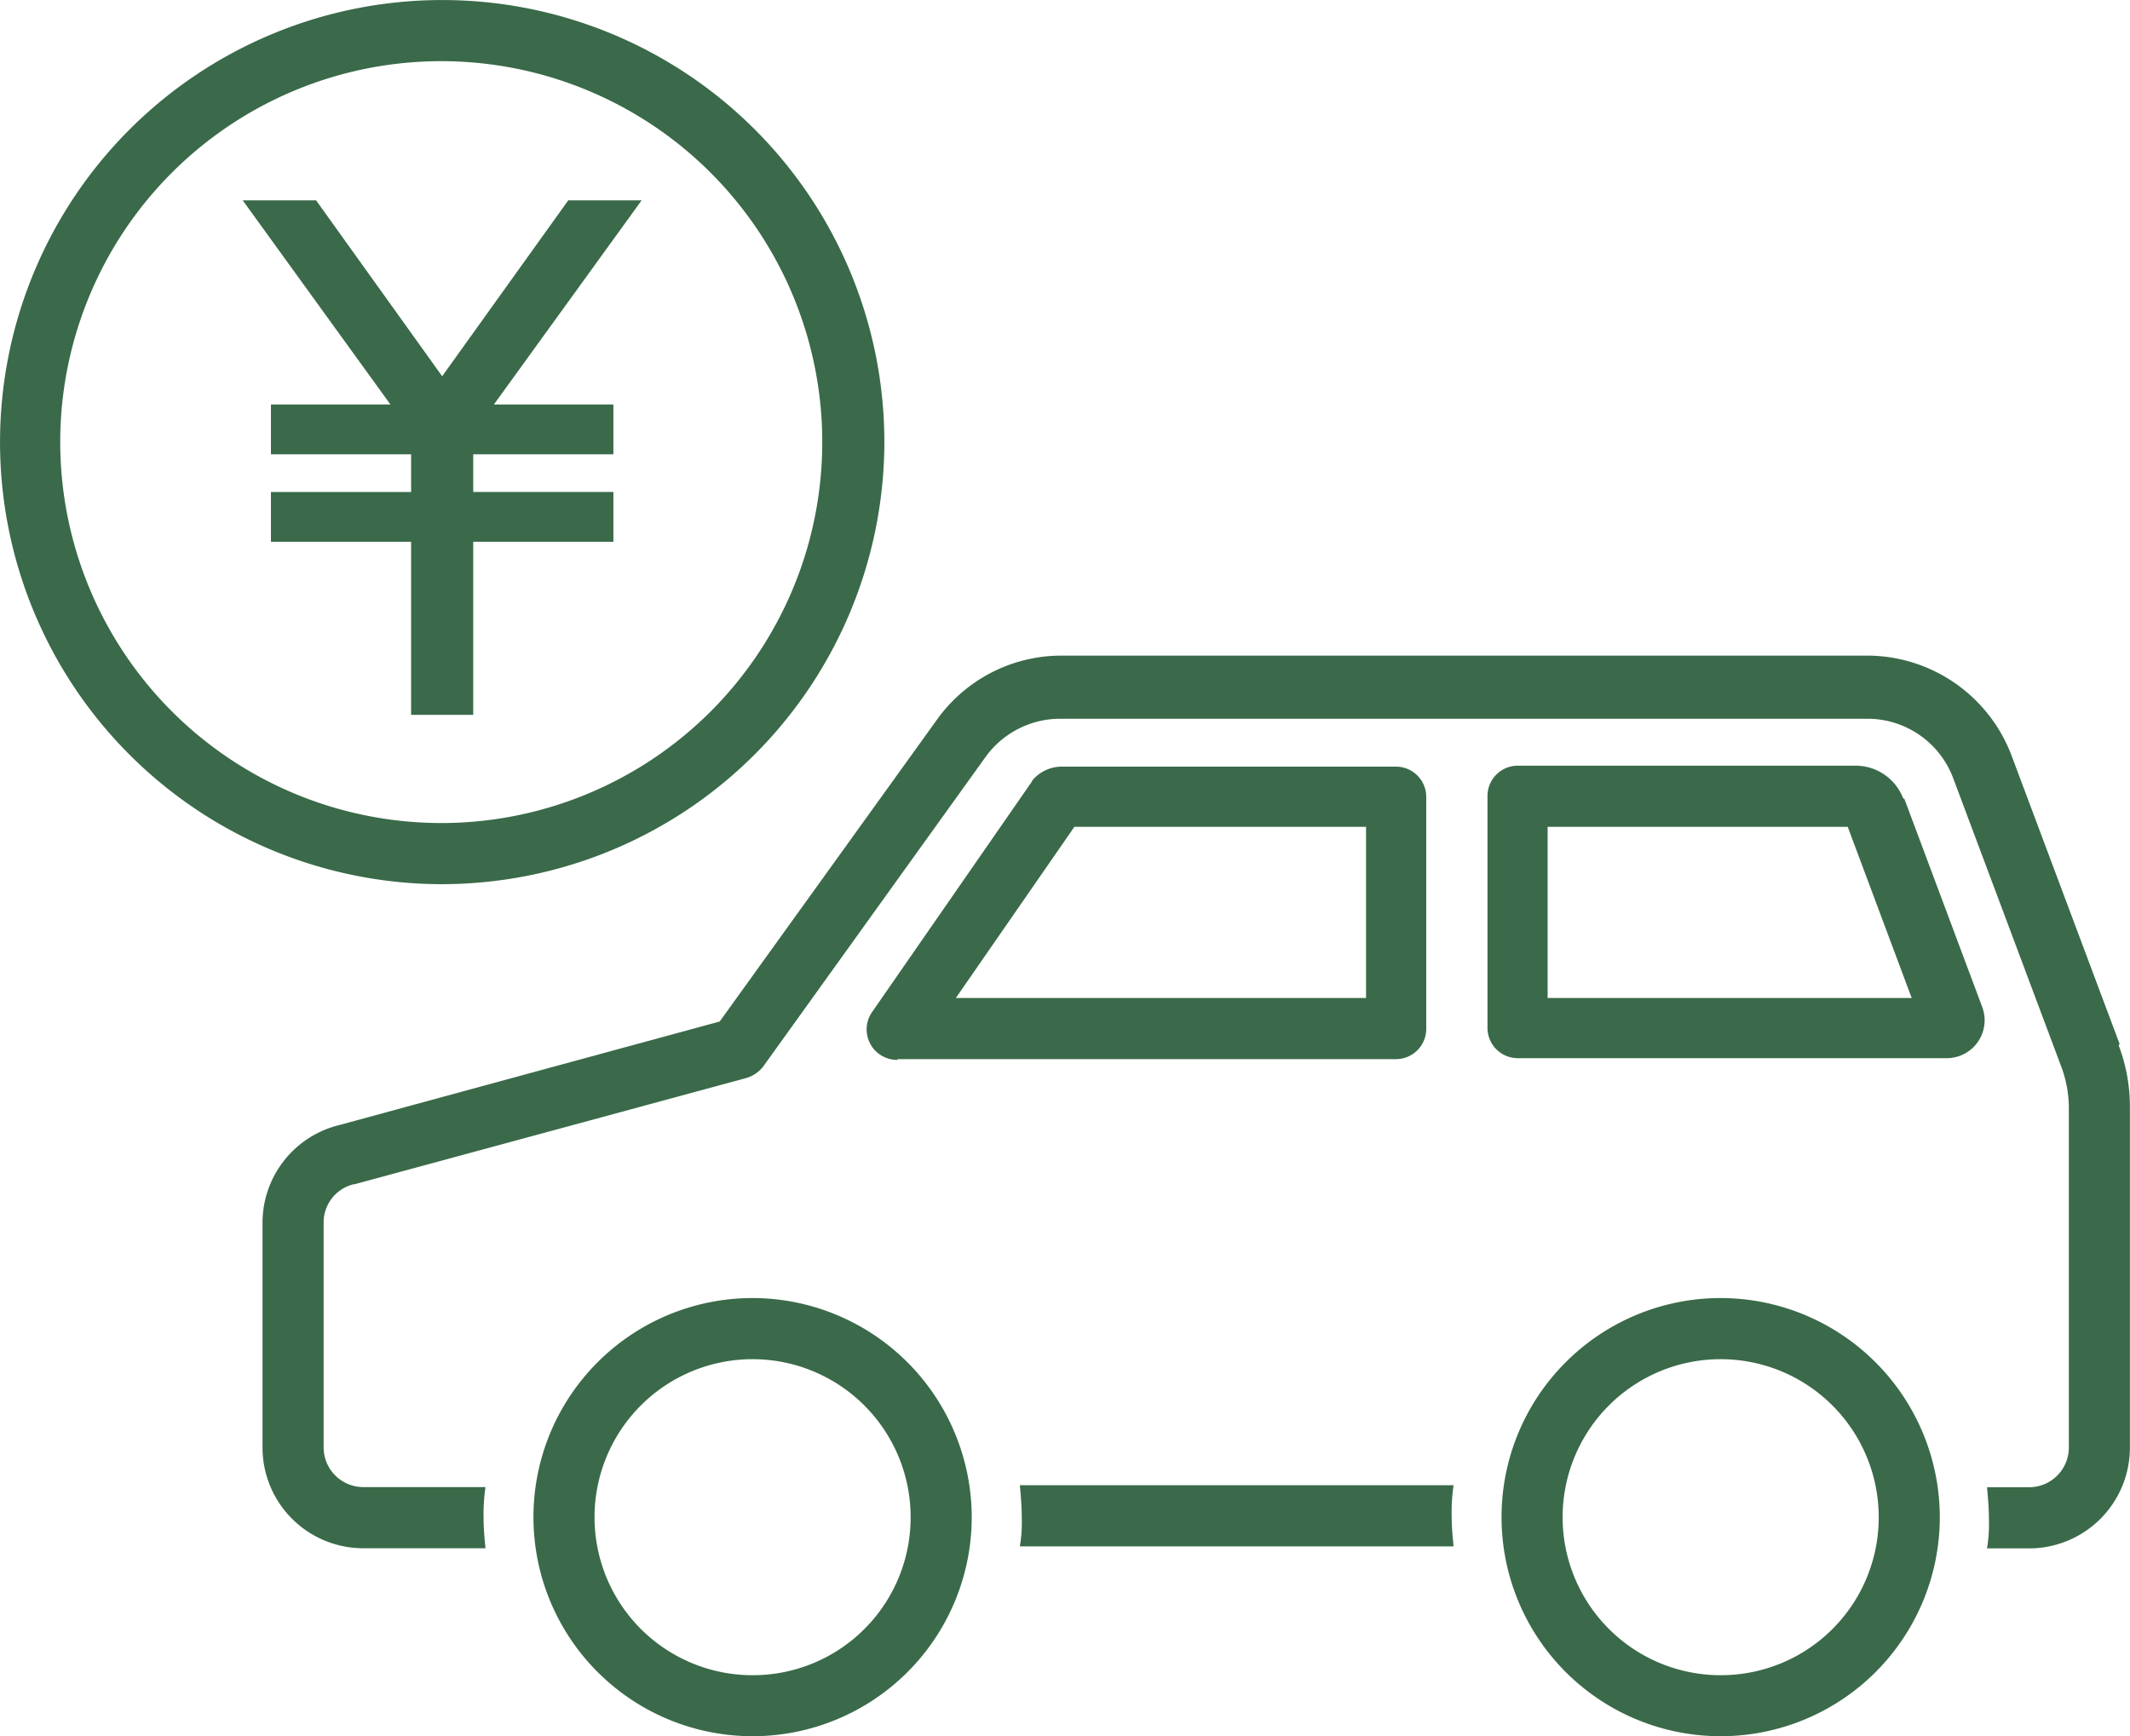 <?xml version="1.0" encoding="UTF-8"?> <svg xmlns="http://www.w3.org/2000/svg" width="62.209" height="50.723" viewBox="0 0 62.209 50.723"><g id="icon_sale" transform="translate(-36.8 -57.7)"><path id="パス_36" data-name="パス 36" d="M118.941,138.748l-3.16-8.436A4.517,4.517,0,0,0,111.6,127.4H88.028a4.467,4.467,0,0,0-3.627,1.868l-6.347,8.82-11.1,3.023a2.94,2.94,0,0,0-2.253,2.858v6.567a2.943,2.943,0,0,0,2.94,2.94h3.572c-.027-.275-.055-.577-.055-.852a5.49,5.49,0,0,1,.055-.934H67.64a1.161,1.161,0,0,1-1.154-1.154v-6.567a1.148,1.148,0,0,1,.879-1.127h.027l11.431-3.1a.988.988,0,0,0,.495-.33l6.512-9.068a2.694,2.694,0,0,1,2.171-1.1h23.576a2.674,2.674,0,0,1,2.5,1.731l3.16,8.436a3.463,3.463,0,0,1,.22,1.182v9.947a1.161,1.161,0,0,1-1.154,1.154h-1.236c.027.3.055.6.055.934a4.163,4.163,0,0,1-.055.852H116.3a2.943,2.943,0,0,0,2.94-2.94v-9.947a5.051,5.051,0,0,0-.33-1.814Z" transform="translate(-20.234 -50.548)" fill="#3a6a49"></path><path id="パス_37" data-name="パス 37" d="M145.2,215.6c.027.3.055.6.055.934a4.163,4.163,0,0,1-.055.852h12.667c-.027-.275-.055-.577-.055-.852a5.49,5.49,0,0,1,.055-.934H145.2Z" transform="translate(-78.614 -114.513)" fill="#3a6a49"></path><path id="パス_38" data-name="パス 38" d="M129.811,147.746h14.563a.885.885,0,0,0,.879-.879v-6.787a.885.885,0,0,0-.879-.879H134.62a1.124,1.124,0,0,0-.879.412.085.085,0,0,1-.027.055l-4.644,6.7a.89.89,0,0,0,.742,1.4Zm5.166-6.787h8.518v5h-11.98Z" transform="translate(-66.798 -59.106)" fill="#3a6a49"></path><path id="パス_39" data-name="パス 39" d="M207.045,140.062a1.491,1.491,0,0,0-1.4-.962h-9.864a.885.885,0,0,0-.879.879v6.787a.885.885,0,0,0,.879.879h12.53a1.107,1.107,0,0,0,1.044-1.484l-2.281-6.1Zm-10.387,5.825v-5h8.765l1.868,5Z" transform="translate(-114.658 -59.033)" fill="#3a6a49"></path><path id="パス_40" data-name="パス 40" d="M99.9,195.7a6.4,6.4,0,1,0,6.4,6.4A6.409,6.409,0,0,0,99.9,195.7Zm0,11.018a4.616,4.616,0,1,1,4.616-4.616A4.609,4.609,0,0,1,99.9,206.718Z" transform="translate(-41.12 -100.081)" fill="#3a6a49"></path><path id="パス_41" data-name="パス 41" d="M202.8,195.7a6.4,6.4,0,1,0,6.4,6.4A6.409,6.409,0,0,0,202.8,195.7Zm0,11.018a4.616,4.616,0,1,1,4.616-4.616A4.609,4.609,0,0,1,202.8,206.718Z" transform="translate(-115.746 -100.081)" fill="#3a6a49"></path><path id="パス_42" data-name="パス 42" d="M62.629,70.614A12.914,12.914,0,1,0,49.714,83.529,12.935,12.935,0,0,0,62.629,70.614Zm-24.07,0A11.128,11.128,0,1,1,49.687,81.743,11.135,11.135,0,0,1,38.559,70.614Z" transform="translate(0 0)" fill="#3a6a49"></path><path id="パス_43" data-name="パス 43" d="M69.332,94.03V88.974h4.094V87.518H69.332v-1.1h4.094V84.963h-3.49L74.25,79H72.107l-3.682,5.138L64.743,79H62.6l4.314,5.963h-3.49v1.456h4.094v1.1H63.424v1.456h4.094V94.03h1.814Z" transform="translate(-18.711 -15.447)" fill="#3a6a49"></path></g></svg> 